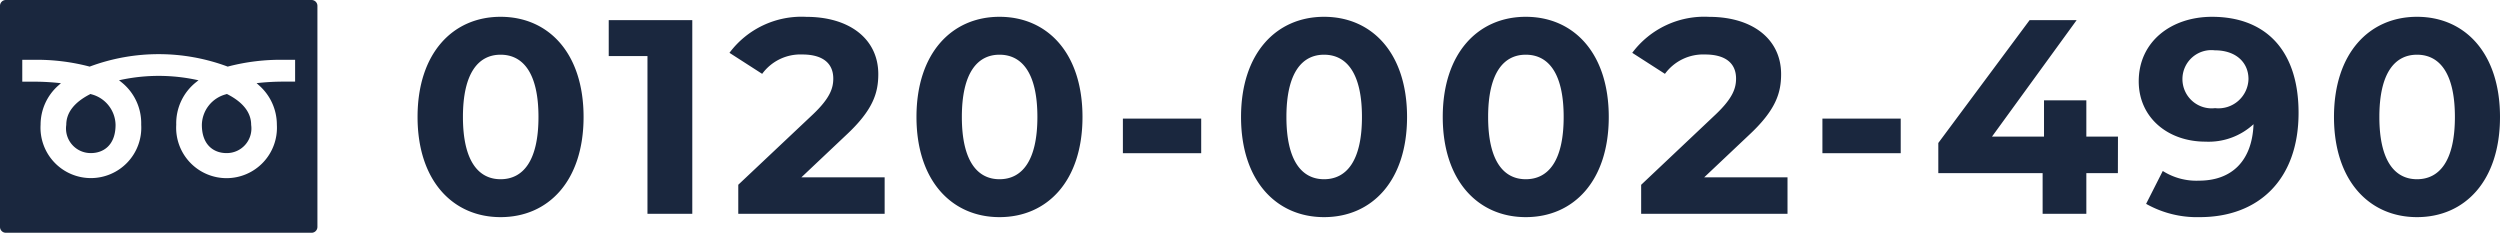 <svg xmlns="http://www.w3.org/2000/svg" width="198.775" height="18.507" viewBox="0 0 198.775 18.507">
  <g id="グループ_6739" data-name="グループ 6739" transform="translate(-90 -1118)">
    <g id="グループ_6730" data-name="グループ 6730" transform="translate(-486 -1276)">
      <path id="パス_3853" data-name="パス 3853" d="M-76.2.264c3.806,0,6.6-2.882,6.6-7.964s-2.794-7.964-6.6-7.964c-3.784,0-6.6,2.882-6.6,7.964S-79.981.264-76.2.264Zm0-3.014c-1.76,0-2.992-1.452-2.992-4.95s1.232-4.95,2.992-4.95c1.782,0,3.014,1.452,3.014,4.95S-74.415-2.75-76.2-2.75Zm8.6-12.65v2.86h3.08V0h3.564V-15.4ZM-52.283-2.9l3.542-3.344c2.156-2,2.574-3.366,2.574-4.862,0-2.794-2.288-4.554-5.72-4.554A7.152,7.152,0,0,0-58-12.8l2.6,1.672a3.766,3.766,0,0,1,3.19-1.54c1.628,0,2.464.7,2.464,1.914,0,.748-.242,1.54-1.606,2.838L-57.3-2.31V0h11.638V-2.9ZM-36.531.264c3.806,0,6.6-2.882,6.6-7.964s-2.794-7.964-6.6-7.964c-3.784,0-6.6,2.882-6.6,7.964S-40.315.264-36.531.264Zm0-3.014c-1.76,0-2.992-1.452-2.992-4.95s1.232-4.95,2.992-4.95c1.782,0,3.014,1.452,3.014,4.95S-34.749-2.75-36.531-2.75Zm9.812-2.068h6.226v-2.75h-6.226ZM-10.725.264c3.806,0,6.6-2.882,6.6-7.964s-2.794-7.964-6.6-7.964c-3.784,0-6.6,2.882-6.6,7.964S-14.509.264-10.725.264Zm0-3.014c-1.76,0-2.992-1.452-2.992-4.95s1.232-4.95,2.992-4.95c1.782,0,3.014,1.452,3.014,4.95S-8.943-2.75-10.725-2.75ZM5.313.264c3.806,0,6.6-2.882,6.6-7.964s-2.794-7.964-6.6-7.964c-3.784,0-6.6,2.882-6.6,7.964S1.529.264,5.313.264Zm0-3.014C3.553-2.75,2.321-4.2,2.321-7.7s1.232-4.95,2.992-4.95C7.1-12.65,8.327-11.2,8.327-7.7S7.1-2.75,5.313-2.75ZM19.5-2.9l3.542-3.344c2.156-2,2.574-3.366,2.574-4.862,0-2.794-2.288-4.554-5.72-4.554a7.152,7.152,0,0,0-6.116,2.86l2.6,1.672a3.766,3.766,0,0,1,3.19-1.54c1.628,0,2.464.7,2.464,1.914,0,.748-.242,1.54-1.606,2.838l-5.94,5.61V0H26.125V-2.9ZM28.9-4.818h6.226v-2.75H28.9Zm23.5-1.32H49.885V-9.02H46.519v2.882H42.383L49.115-15.4h-3.74l-7.26,9.768v2.4h8.294V0h3.476V-3.234h2.508Zm7.48-9.526c-3.256,0-5.83,1.98-5.83,5.126,0,2.9,2.332,4.8,5.3,4.8a5.263,5.263,0,0,0,3.828-1.386c-.11,2.97-1.782,4.488-4.334,4.488a4.981,4.981,0,0,1-2.882-.77L54.637-.792A8.232,8.232,0,0,0,58.905.264c4.664,0,7.854-2.97,7.854-8.294C66.759-13,64.141-15.664,59.873-15.664Zm.264,7.26a2.322,2.322,0,0,1-2.618-2.31A2.3,2.3,0,0,1,60.093-13c1.694,0,2.684.968,2.684,2.288A2.389,2.389,0,0,1,60.137-8.4ZM76.175.264c3.806,0,6.6-2.882,6.6-7.964s-2.794-7.964-6.6-7.964c-3.784,0-6.6,2.882-6.6,7.964S72.391.264,76.175.264Zm0-3.014c-1.76,0-2.992-1.452-2.992-4.95s1.232-4.95,2.992-4.95c1.782,0,3.014,1.452,3.014,4.95S77.957-2.75,76.175-2.75Z" transform="translate(692 2411)" fill="#1a273e"/>
      <g id="グループ_6064" data-name="グループ 6064" transform="translate(576 2394)">
        <path id="パス_1976" data-name="パス 1976" d="M327.654,219.881l-.049-.025-.05.021a2.563,2.563,0,0,0-1.938,2.436c0,1.655,1.007,2.244,1.949,2.244a1.958,1.958,0,0,0,1.97-2.244C329.536,221.34,328.9,220.522,327.654,219.881Z" transform="translate(-309.567 -212.385)" fill="#1a273e"/>
        <path id="パス_1977" data-name="パス 1977" d="M24.774,67.922H.464A.463.463,0,0,0,0,68.385V85.966a.463.463,0,0,0,.464.463h24.31a.464.464,0,0,0,.464-.463V68.385A.464.464,0,0,0,24.774,67.922Zm-4.273,6.6-.1.005.005,0H20.4l.19.177a4.165,4.165,0,0,1,1.423,3.139,4.007,4.007,0,1,1-8,0,4.172,4.172,0,0,1,1.574-3.383l.115-.094.077-.056h-.006l.008-.007-.245-.05a14.425,14.425,0,0,0-5.832,0l-.146.03-.093.014.005,0-.01,0,.193.158a4.173,4.173,0,0,1,1.574,3.383,4.007,4.007,0,1,1-8,0A4.161,4.161,0,0,1,4.651,74.71l.112-.1.078-.066H4.834l.008-.007-.259-.027a19.126,19.126,0,0,0-1.943-.094H1.771V72.678H2.64a16.478,16.478,0,0,1,4.451.53l.039.011.037-.015a15.694,15.694,0,0,1,10.9,0l.037.015.039-.011a16.479,16.479,0,0,1,4.452-.53h.869v1.734H22.6a19.117,19.117,0,0,0-1.944.094Z" transform="translate(0 -67.922)" fill="#1a273e"/>
        <path id="パス_1978" data-name="パス 1978" d="M108.863,219.876l-.05-.021-.048.025c-1.248.642-1.881,1.46-1.881,2.431a1.958,1.958,0,0,0,1.97,2.244c.942,0,1.949-.589,1.949-2.244A2.563,2.563,0,0,0,108.863,219.876Z" transform="translate(-101.615 -212.384)" fill="#1a273e"/>
      </g>
    </g>
  </g>
</svg>
